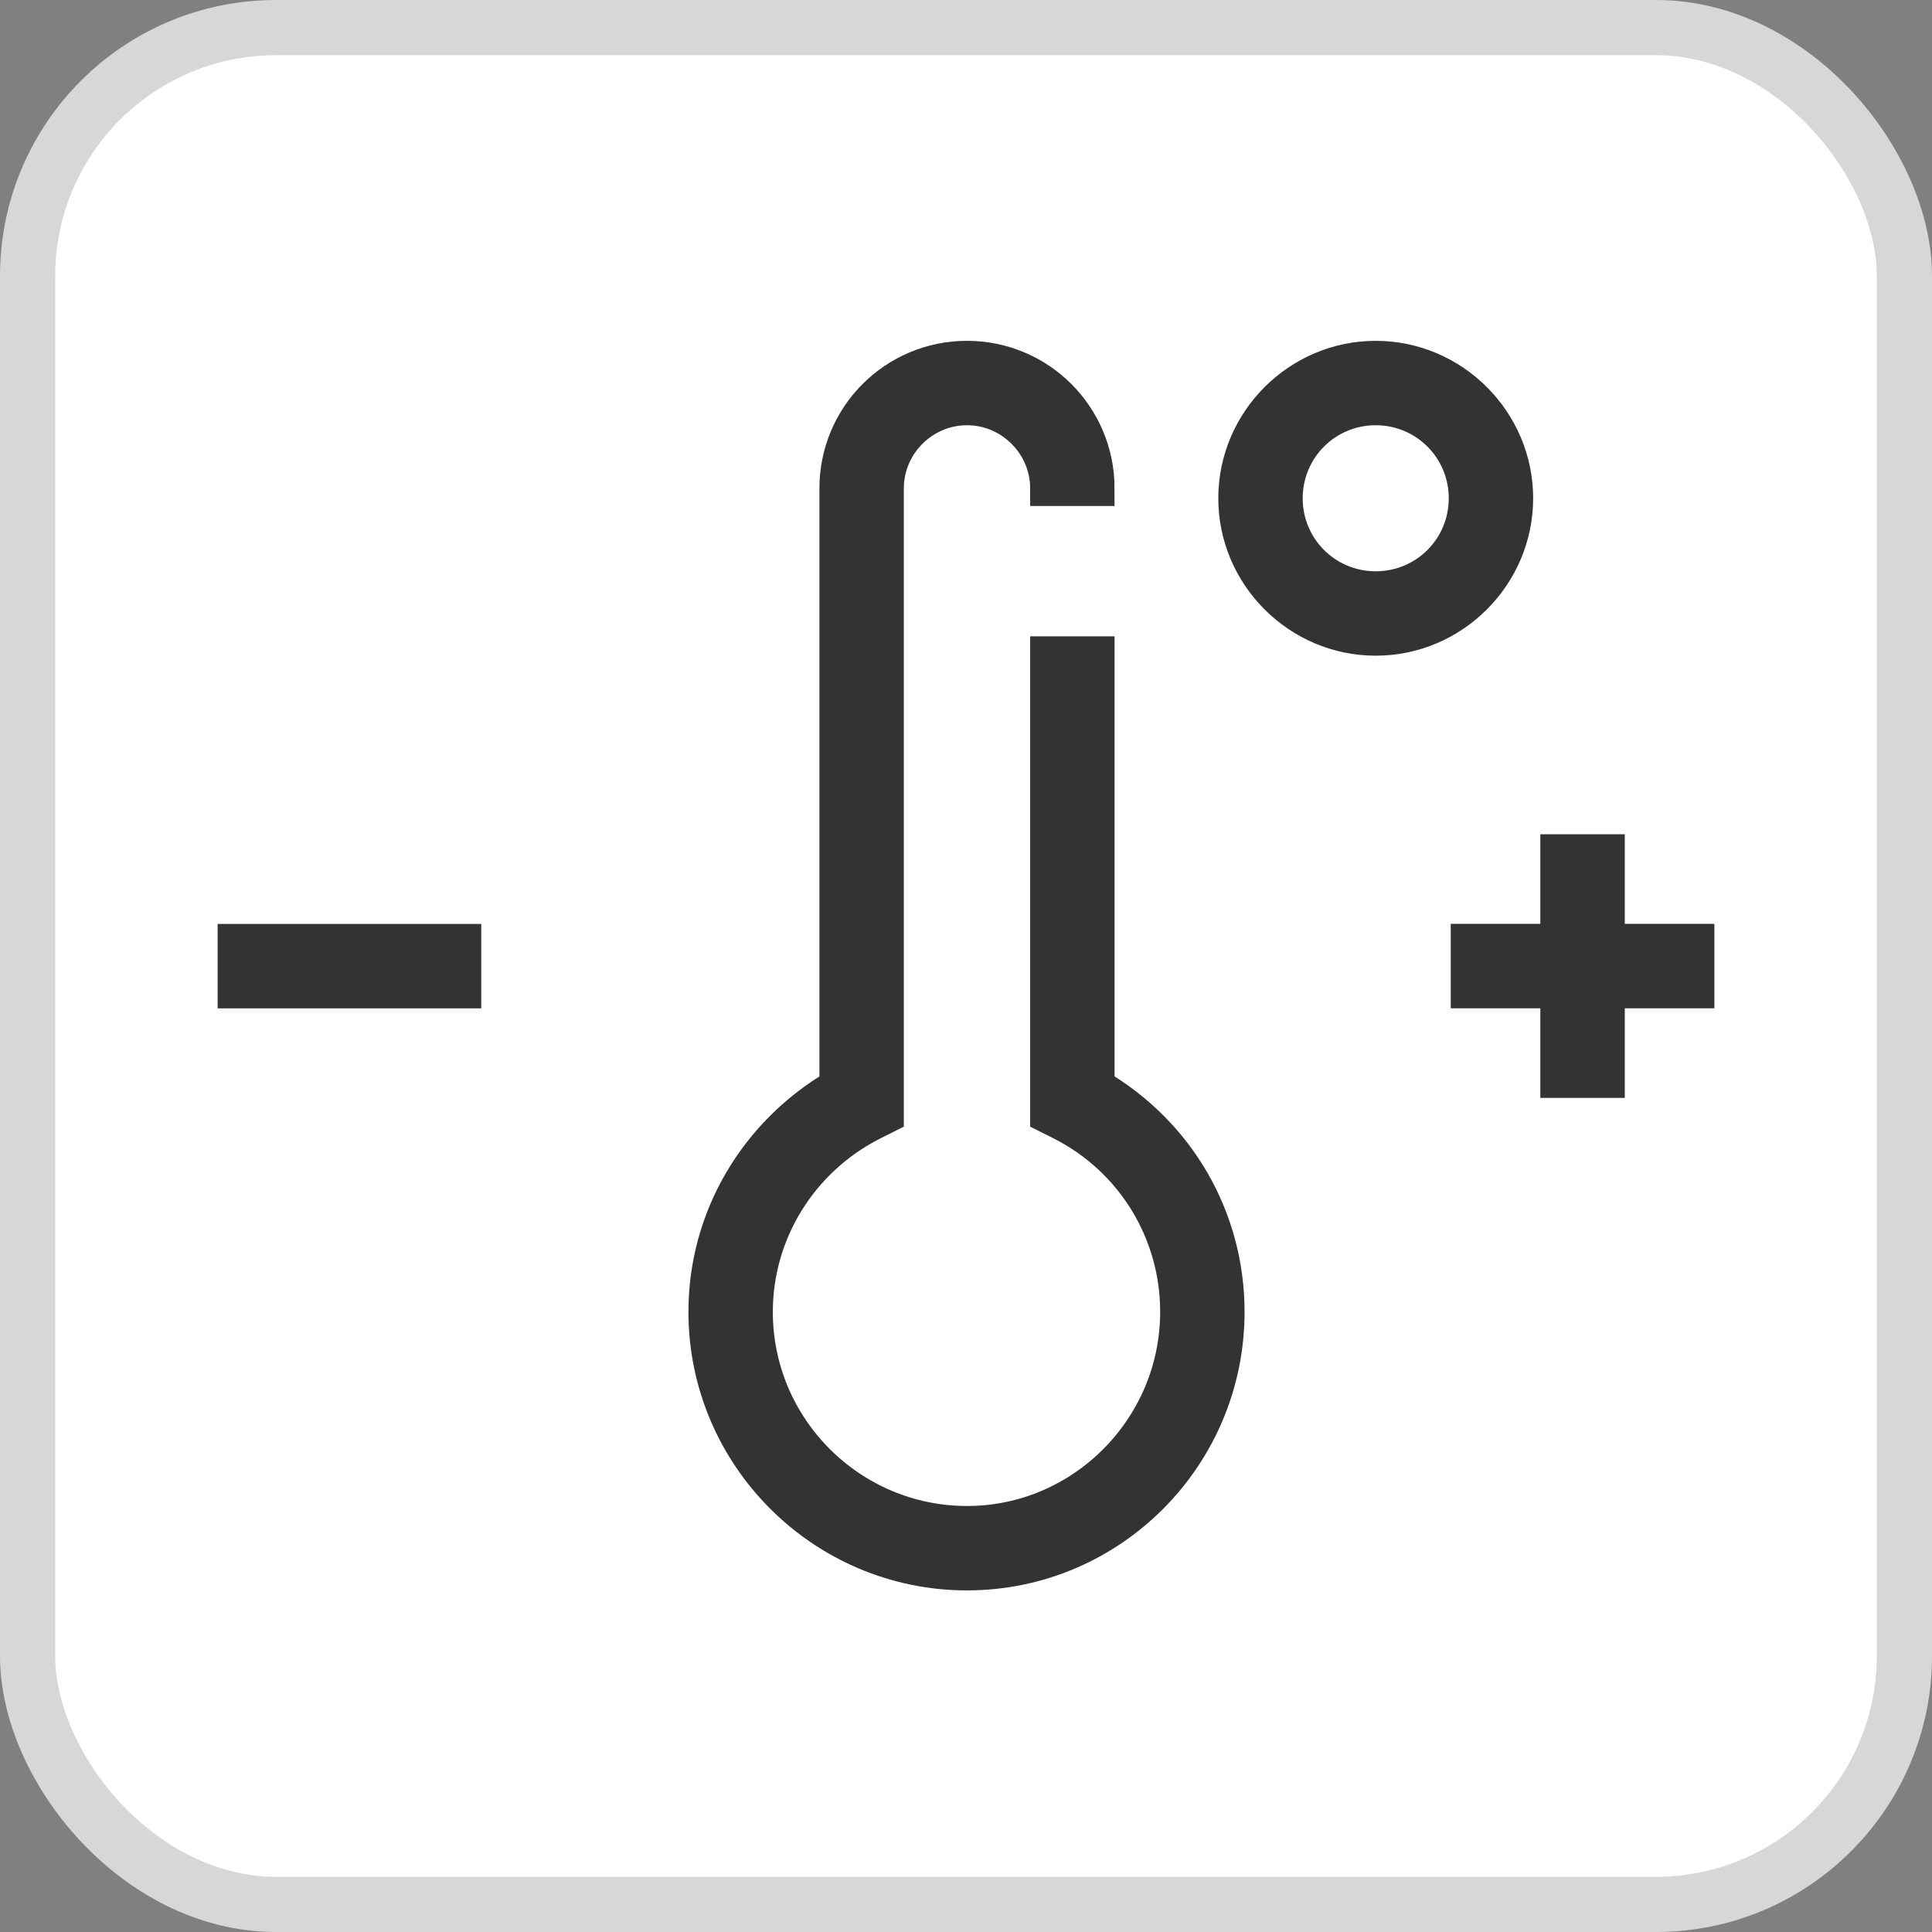 <svg width="35" height="35" viewBox="0 0 35 35" fill="none" xmlns="http://www.w3.org/2000/svg">
<rect x="0" y="0" width="35" height="35" fill="#808080" stroke="none"/>
<rect x="0.5" y="0.5" width="34" height="34" rx="4.5" fill="white"/>
<rect x="0.5" y="0.5" width="34" height="34" rx="4.5" stroke="#D7D7D7"/>
<path d="M17.518 28.493C20.123 28.493 22.228 26.37 22.228 23.765C22.228 22.07 21.336 20.535 19.873 19.679V11.846H18.981V20.214L19.231 20.339C20.533 20.999 21.336 22.32 21.336 23.765C21.336 25.87 19.623 27.601 17.518 27.601C15.412 27.601 13.682 25.888 13.682 23.765C13.682 22.32 14.502 20.999 15.805 20.339L16.055 20.214V8.848C16.055 8.045 16.715 7.385 17.518 7.385C18.321 7.385 18.981 8.045 18.981 8.848H19.873C19.873 7.546 18.82 6.493 17.518 6.493C16.215 6.493 15.163 7.546 15.163 8.848V19.679C13.7 20.535 12.79 22.07 12.79 23.765C12.79 26.37 14.913 28.493 17.518 28.493Z" fill="#333333" stroke="#333333" stroke-width="0.637"/>
<path d="M24.922 11.56C26.314 11.56 27.456 10.418 27.456 9.027C27.456 7.635 26.314 6.493 24.922 6.493C23.531 6.493 22.389 7.635 22.389 9.027C22.389 10.418 23.531 11.56 24.922 11.56ZM24.922 7.385C25.832 7.385 26.564 8.117 26.564 9.027C26.564 9.937 25.832 10.668 24.922 10.668C24.013 10.668 23.281 9.937 23.281 9.027C23.281 8.117 24.013 7.385 24.922 7.385Z" fill="#333333" stroke="#333333" stroke-width="0.637"/>
<path d="M8.4 17.057H4.261V17.949H8.4V17.057Z" fill="#333333" stroke="#333333" stroke-width="0.637"/>
<path d="M26.6 17.055V17.948H28.223V19.571H29.116V17.948H30.739V17.055H29.116V15.432H28.223V17.055H26.6Z" fill="#333333" stroke="#333333" stroke-width="0.637"/>
</svg>
